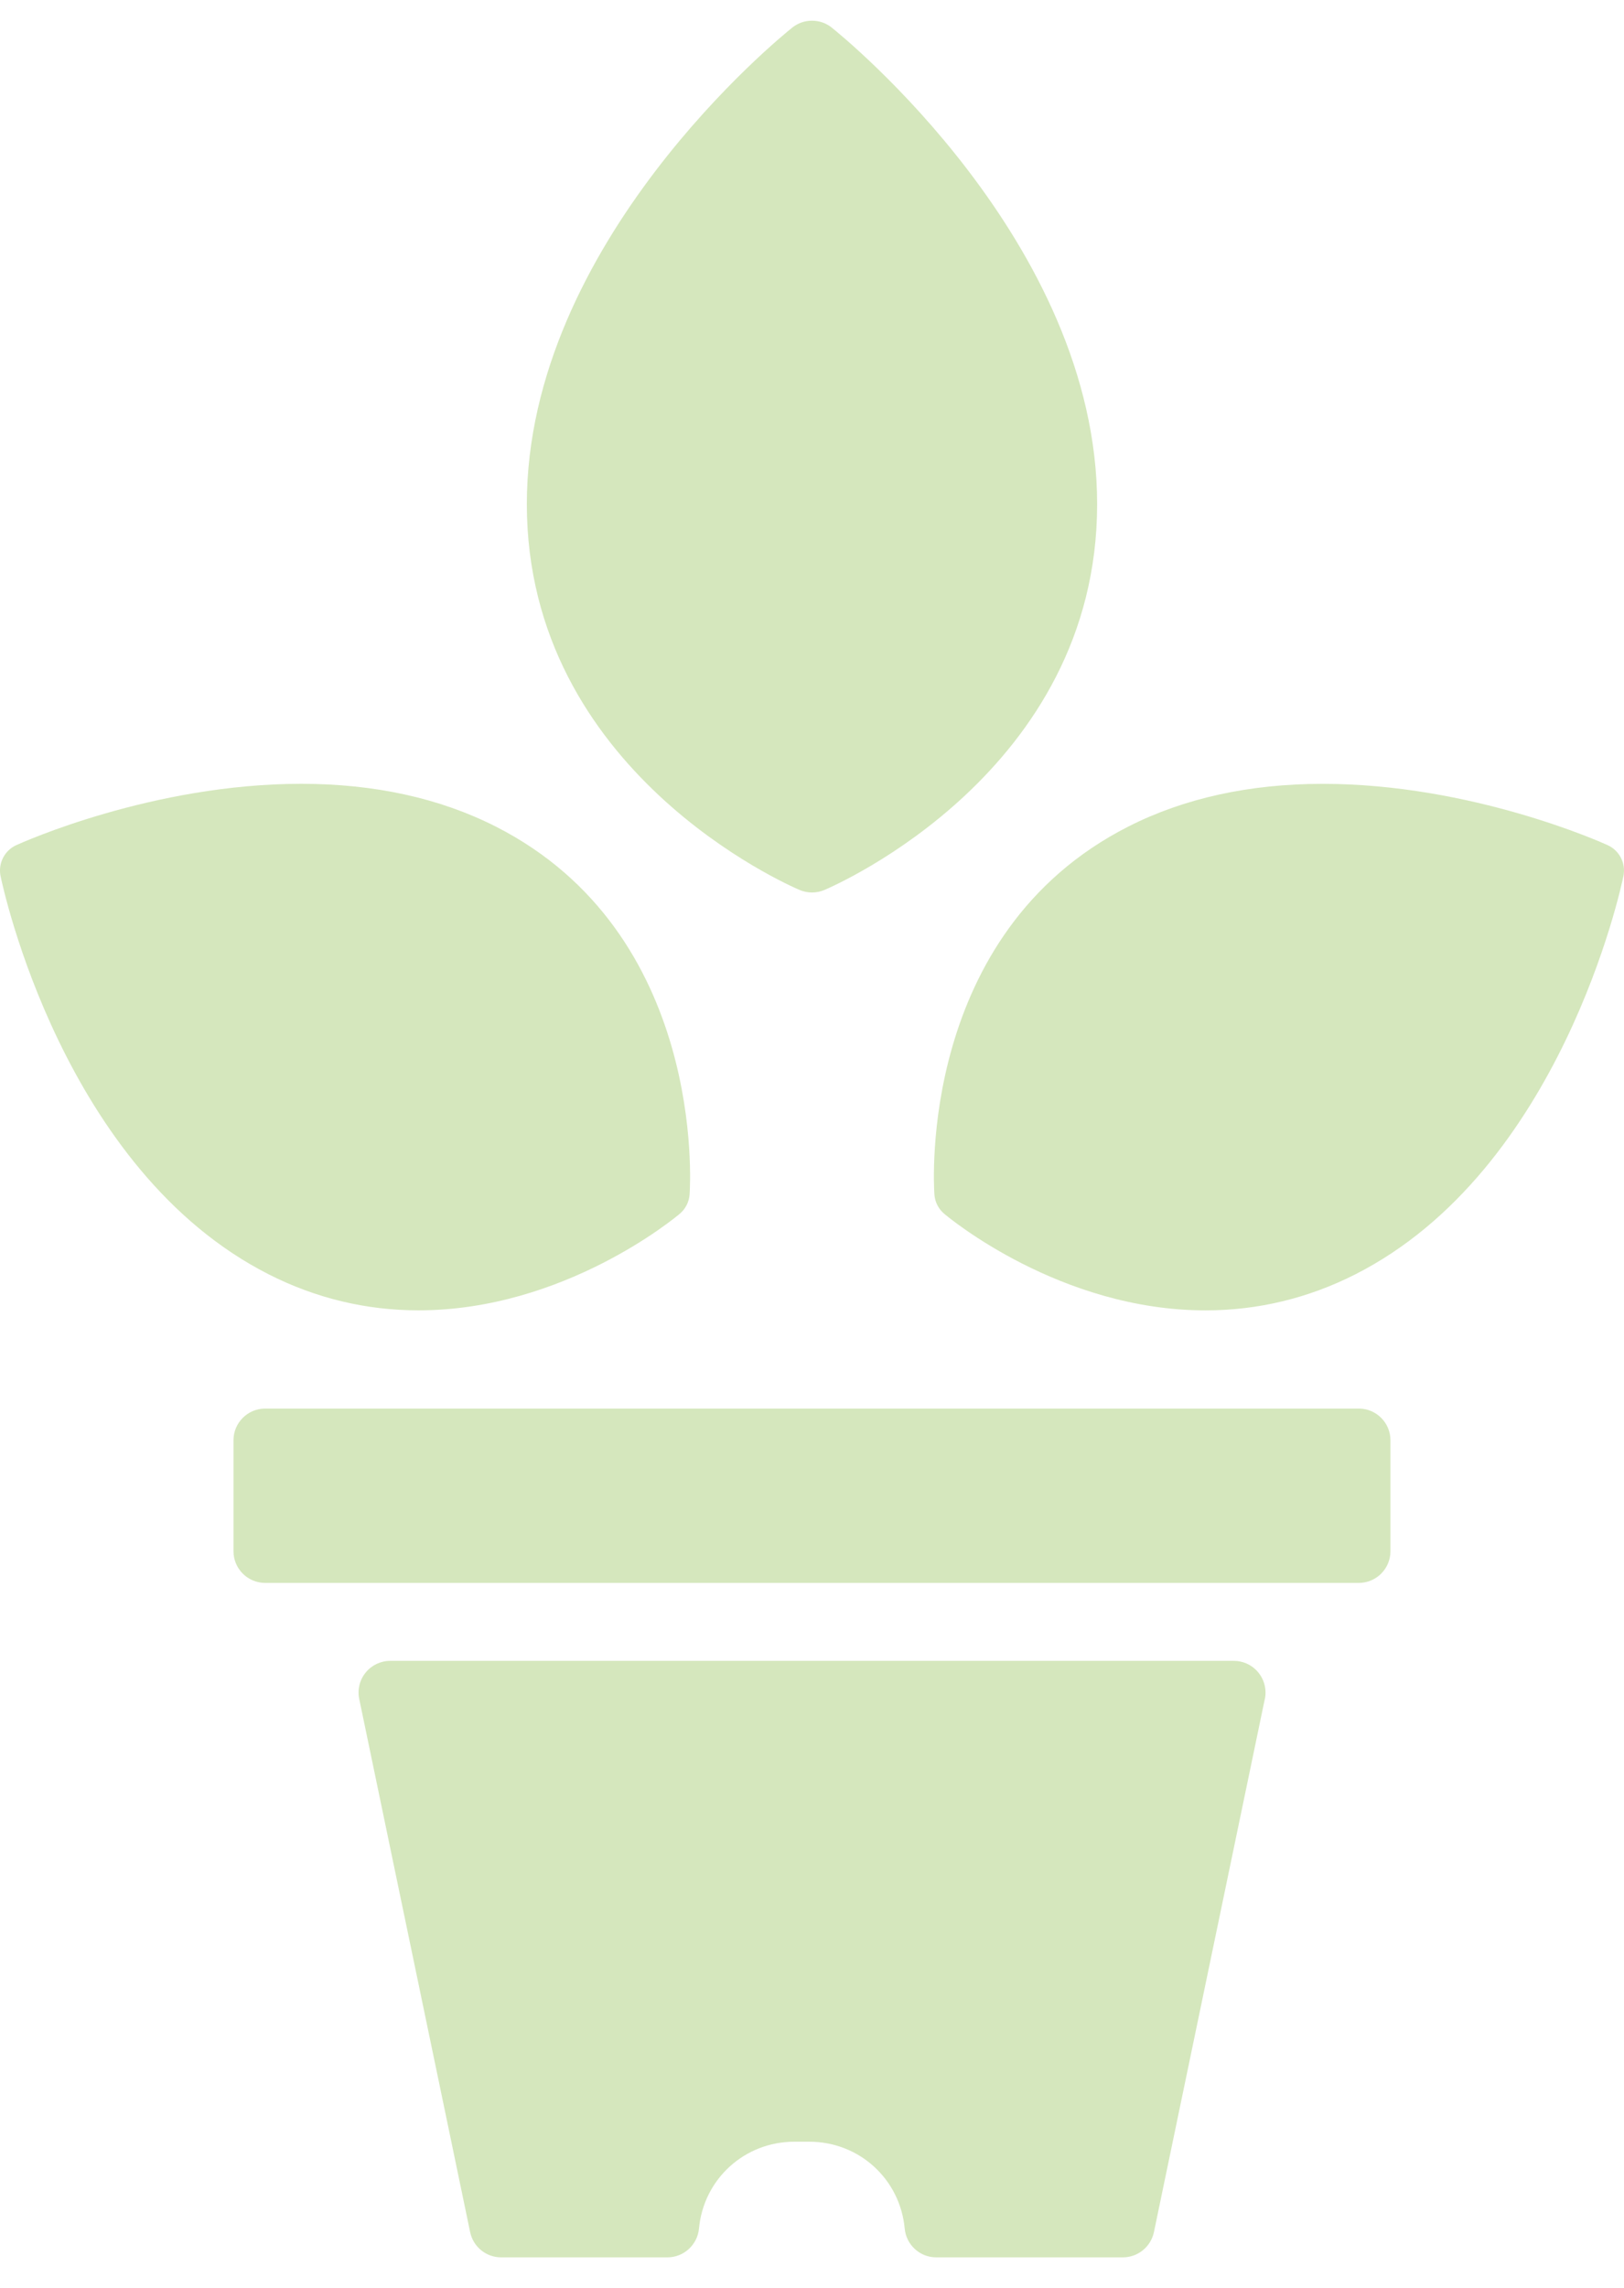 <svg width="49" height="69" viewBox="0 0 49 69" fill="none" xmlns="http://www.w3.org/2000/svg">
<path d="M24.128 26.837C24.247 26.887 24.374 26.912 24.5 26.912C24.627 26.912 24.753 26.887 24.872 26.837C25.208 26.694 33.103 23.266 33.103 15.202C33.103 7.309 25.422 1.093 25.096 0.833C24.922 0.693 24.71 0.624 24.5 0.624C24.289 0.624 24.079 0.693 23.904 0.833C23.577 1.093 15.896 7.309 15.896 15.201C15.897 23.266 23.793 26.694 24.128 26.837Z" fill="#D5E7BD"/>
<path d="M48.507 25.485C48.342 25.409 44.403 23.636 39.91 23.636C37.702 23.636 35.729 24.069 34.044 24.924C27.716 28.135 28.17 35.696 28.193 36.016C28.208 36.243 28.316 36.454 28.489 36.6C28.63 36.719 31.988 39.513 36.375 39.513C37.952 39.513 39.474 39.147 40.896 38.425C47.09 35.282 48.908 26.78 48.982 26.42C49.062 26.035 48.864 25.647 48.507 25.485Z" fill="#D5E7BD"/>
<path d="M12.625 39.512C17.013 39.512 20.371 36.718 20.511 36.599C20.684 36.453 20.791 36.242 20.807 36.016C20.829 35.695 21.284 28.134 14.956 24.923C13.272 24.068 11.297 23.635 9.089 23.635C4.597 23.635 0.657 25.409 0.492 25.484C0.135 25.646 -0.062 26.035 0.017 26.419C0.092 26.779 1.911 35.281 8.103 38.424C9.526 39.147 11.048 39.512 12.625 39.512Z" fill="#D5E7BD"/>
<path d="M40.998 42.474H8.001C7.473 42.474 7.045 42.902 7.045 43.429V46.775C7.045 47.303 7.473 47.731 8.001 47.731H40.998C41.526 47.731 41.953 47.303 41.953 46.775V43.429C41.953 42.902 41.526 42.474 40.998 42.474Z" fill="#D5E7BD"/>
<path d="M37.227 50.081H37.225H11.774C11.487 50.081 11.215 50.21 11.033 50.434C10.851 50.657 10.779 50.95 10.839 51.232L14.185 67.306C14.277 67.749 14.667 68.068 15.12 68.068H20.138C20.631 68.068 21.043 67.691 21.09 67.2C21.228 65.707 22.465 64.581 23.966 64.581H24.42C25.922 64.581 27.158 65.706 27.297 67.2C27.343 67.692 27.755 68.068 28.249 68.068H33.88C34.333 68.068 34.724 67.749 34.817 67.306L38.152 51.281C38.173 51.203 38.184 51.122 38.184 51.037C38.182 50.508 37.755 50.081 37.227 50.081Z" fill="#D5E7BD"/>
</svg>
